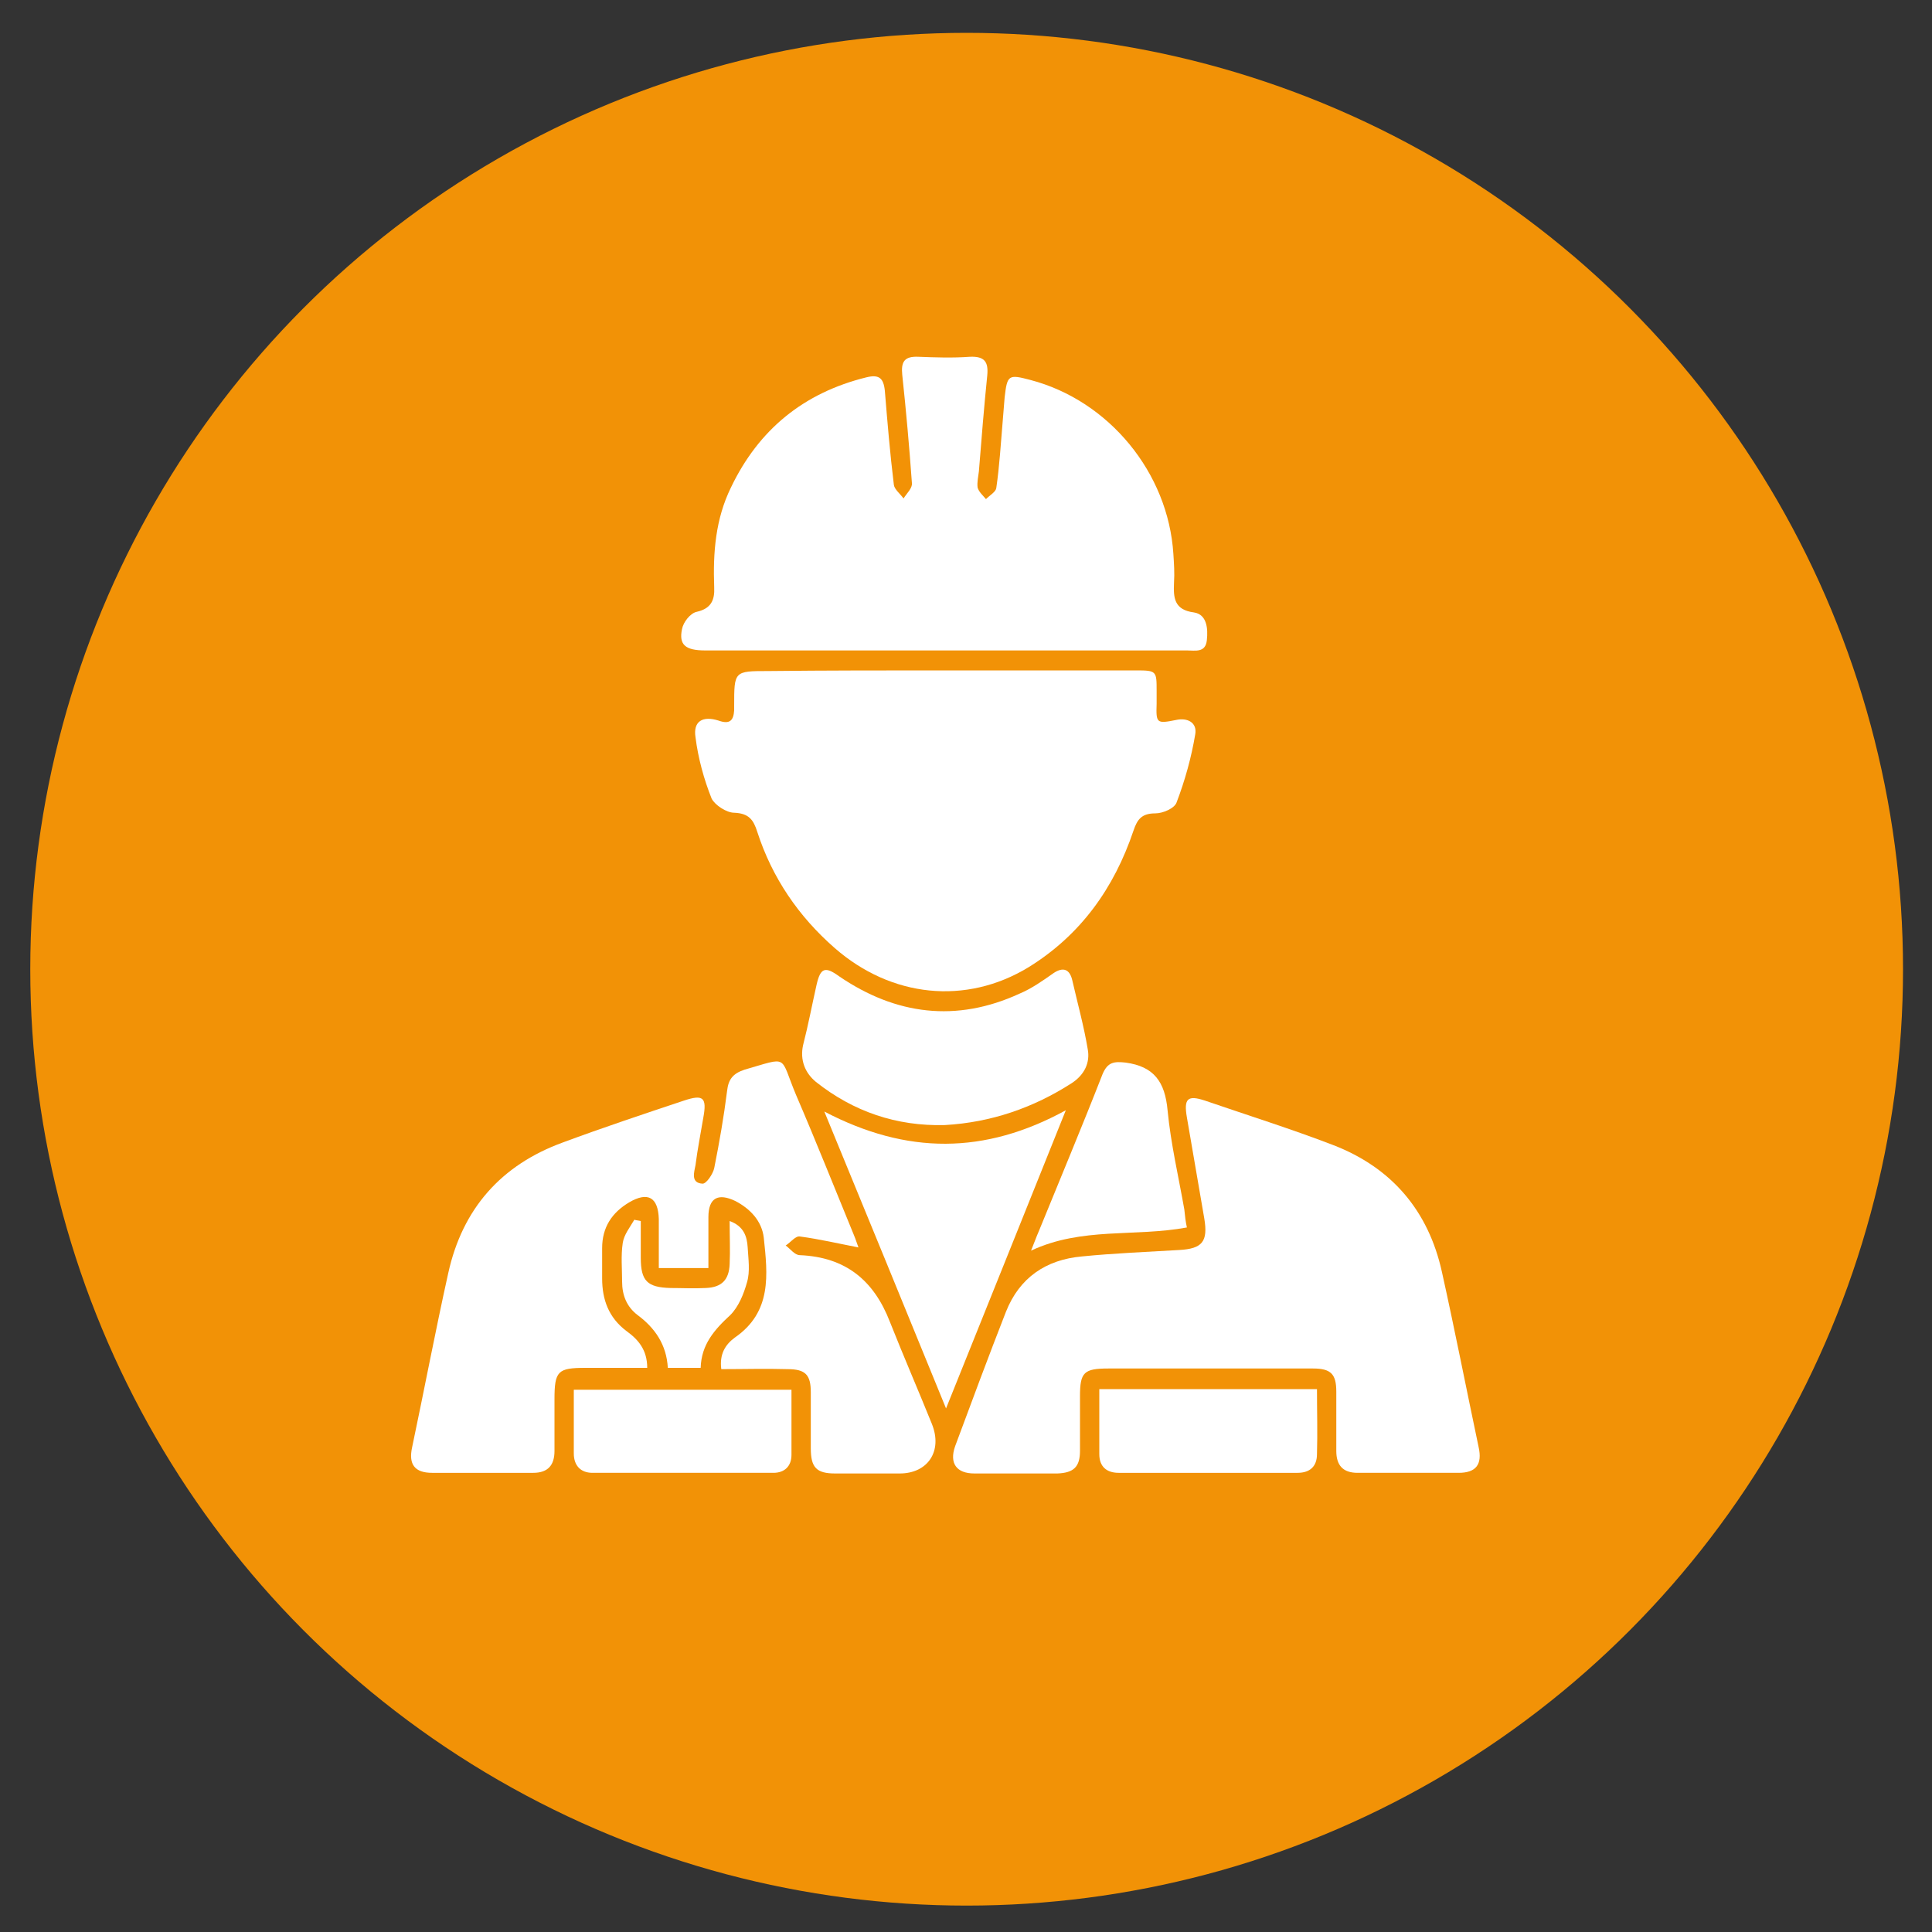 <?xml version="1.0" encoding="utf-8"?>
<svg xmlns="http://www.w3.org/2000/svg" xmlns:xlink="http://www.w3.org/1999/xlink" version="1.1" id="Ebene_1" x="0px" y="0px" viewBox="0 0 300 300" style="enable-background:new 0 0 300 300;" xml:space="preserve" width="90" height="90">
<rect x="0" y="0" width="300" height="300" fill="#333333" stroke="none"/>
<style type="text/css">
	.st0{fill:#F29206;}
	.st1{fill:#FFFFFF;}
</style>
<circle class="st0" cx="150.1" cy="150.5" r="145.4"/>
<g>
	<path class="st1" d="M146.6,104.1c9.9,0,19.9,0,29.8,0c3.2,0,3.2,0.1,3.2,3.2c0,0.7,0,1.3,0,2c-0.1,3,0,3.1,3,2.5   c1.8-0.4,3.3,0.4,3,2.2c-0.6,3.6-1.6,7.2-2.9,10.6c-0.3,0.9-2.1,1.7-3.3,1.7c-2.1,0-2.8,0.9-3.4,2.7c-3,8.9-8.2,16.2-16.3,21.2   c-9.7,5.9-21.3,4.7-30.1-3c-5.6-4.9-9.7-10.9-12-18c-0.6-1.9-1.3-2.9-3.6-3c-1.2,0-3-1.2-3.5-2.2c-1.2-3-2.1-6.3-2.5-9.5   c-0.4-2.5,1.1-3.4,3.6-2.6c1.7,0.6,2.3,0,2.4-1.6c0-0.2,0-0.5,0-0.7c0-5.4,0-5.4,5.3-5.4C128.4,104.1,137.5,104.1,146.6,104.1z"/>
	<path class="st1" d="M147.1,101c-12.5,0-25.1,0-37.6,0c-3.1,0-4.1-0.9-3.6-3.3c0.2-1.1,1.3-2.5,2.3-2.7c2.2-0.5,2.8-1.8,2.7-3.8   c-0.2-5.4,0.2-10.6,2.6-15.5c4.3-9,11.3-14.7,21-17.1c2-0.5,2.7,0.1,2.9,2.1c0.4,4.9,0.8,9.7,1.4,14.6c0.1,0.7,1,1.4,1.5,2.1   c0.5-0.8,1.4-1.6,1.3-2.4c-0.4-5.6-0.9-11.2-1.5-16.8c-0.2-2,0.3-2.9,2.5-2.8c2.6,0.1,5.3,0.2,8,0c2.3-0.1,2.9,0.8,2.7,2.9   c-0.5,4.9-0.9,9.9-1.3,14.9c-0.1,0.8-0.3,1.7-0.2,2.5c0.2,0.7,0.8,1.2,1.3,1.8c0.6-0.6,1.5-1.1,1.6-1.7c0.5-3.4,0.7-6.9,1-10.4   c0.1-1.2,0.2-2.5,0.3-3.7c0.4-3.5,0.6-3.6,4-2.7c12.2,3.2,21.4,14.4,22.2,27c0.1,1.5,0.2,3,0.1,4.5c-0.1,2.3,0,4.2,3.1,4.6   c2,0.3,2.2,2.5,2,4.3c-0.2,2-1.8,1.6-3.1,1.6C172,101,159.6,101,147.1,101C147.1,101,147.1,101,147.1,101z"/>
	<path class="st1" d="M133.3,193.7c-3.1-0.6-6.1-1.3-9.1-1.7c-0.7-0.1-1.4,0.9-2.2,1.4c0.7,0.5,1.4,1.5,2.2,1.5   c7.1,0.3,11.5,3.9,14,10.4c2.1,5.3,4.4,10.6,6.5,15.8c1.7,4.2-0.6,7.7-5,7.7c-3.3,0-6.6,0-10,0c-2.9,0-3.8-0.9-3.8-3.9   c0-2.9,0-5.8,0-8.7c0-2.7-0.8-3.6-3.6-3.6c-3.4-0.1-6.8,0-10.3,0c-0.3-2.3,0.6-3.8,2.1-4.9c5.8-4,5.1-9.8,4.5-15.5   c-0.3-2.6-2.1-4.5-4.4-5.7c-2.7-1.3-4.2-0.5-4.2,2.5c0,2.6,0,5.1,0,7.9c-2.5,0-4.9,0-7.7,0c0-2.5,0-5,0-7.6   c-0.1-3.4-1.7-4.3-4.6-2.6c-2.7,1.6-4.2,3.9-4.2,7.1c0,1.6,0,3.2,0,4.7c0,3.3,1,6.1,3.8,8.2c1.8,1.3,3.2,2.9,3.2,5.7   c-3.2,0-6.4,0-9.6,0c-4.3,0-4.8,0.5-4.8,4.9c0,2.7,0,5.3,0,8c0,2.2-1,3.4-3.3,3.4c-5.2,0-10.4,0-15.7,0c-2.7,0-3.7-1.3-3.1-4   c1.9-9,3.6-18,5.6-27c2.2-10,8.2-16.8,17.8-20.3c6.2-2.3,12.5-4.4,18.8-6.5c3-1,3.6-0.5,3,2.7c-0.4,2.4-0.9,4.9-1.2,7.3   c-0.2,1.1-0.8,2.8,1.1,2.9c0.6,0,1.6-1.5,1.8-2.4c0.8-4,1.5-8,2-12c0.2-1.8,0.9-2.7,2.7-3.3c7-2,5.4-2.3,8,3.9   c3.1,7.2,6,14.5,9,21.8C132.9,192.5,133.1,193.2,133.3,193.7z"/>
	<path class="st1" d="M187.5,212.5c-5.1,0-10.3,0-15.4,0c-3.8,0-4.4,0.6-4.4,4.3c0,2.8,0,5.6,0,8.5c0,2.5-1,3.4-3.5,3.5   c-4.3,0-8.6,0-12.9,0c-2.8,0-3.9-1.6-3-4.2c2.6-7,5.2-14,7.9-20.9c2.1-5.3,6.2-8.1,11.8-8.6c5-0.5,10.1-0.7,15.1-1   c3.6-0.2,4.5-1.3,3.9-4.9c-0.9-5.2-1.8-10.4-2.7-15.7c-0.5-2.9,0.1-3.5,2.8-2.6c6.7,2.3,13.4,4.4,19.9,6.9   c9.1,3.5,14.8,10.2,16.9,19.7c2,9,3.8,18.2,5.7,27.2c0.6,2.7-0.4,4-3.1,4c-5.2,0-10.5,0-15.7,0c-2.3,0-3.3-1.2-3.3-3.4   c0-3.1,0-6.1,0-9.2c0-2.7-0.8-3.6-3.6-3.6C198.5,212.5,193,212.5,187.5,212.5z"/>
	<path class="st1" d="M146.7,174.7c-7.5,0.2-14.2-2.1-20-6.7c-1.7-1.4-2.5-3.4-2-5.7c0.8-3.1,1.4-6.3,2.1-9.4   c0.6-2.6,1.3-2.9,3.5-1.3c8.8,6,18.2,7.2,28,2.7c1.9-0.8,3.6-2,5.3-3.2c1.5-1,2.5-0.6,2.9,1.1c0.8,3.5,1.8,7.1,2.4,10.7   c0.4,2.1-0.5,4-2.5,5.3C160.5,172,153.9,174.3,146.7,174.7z"/>
	<path class="st1" d="M128,172.6c12.8,6.7,24.9,6.7,37.5-0.2c-6.3,15.7-12.4,30.9-18.6,46.3C140.7,203.5,134.5,188.4,128,172.6z"/>
	<path class="st1" d="M204.5,215.7c0,3.5,0.1,6.8,0,10.1c0,1.9-1.1,2.9-3,2.9c-9.3,0-18.5,0-27.8,0c-1.9,0-3-1-3-2.9   c0-3.3,0-6.6,0-10.1C182,215.7,193.1,215.7,204.5,215.7z"/>
	<path class="st1" d="M122.9,215.8c0,3.5,0,6.8,0,10.1c0,1.8-1.1,2.8-2.8,2.8c-9.4,0-18.7,0-28.1,0c-1.9,0-2.9-1.2-2.9-3   c0-3.2,0-6.4,0-9.9C100.3,215.8,111.5,215.8,122.9,215.8z"/>
	<path class="st1" d="M184.3,190.6c-8.1,1.5-16.3-0.1-24.2,3.6c0.5-1.2,0.8-2.1,1.2-3c3.3-8.1,6.7-16.2,9.9-24.4   c0.8-1.9,1.8-2,3.6-1.8c4.4,0.6,6.1,3,6.5,7.4c0.5,5.2,1.7,10.3,2.6,15.4C184,188.8,184.1,189.7,184.3,190.6z"/>
	<path class="st1" d="M108.8,212.4c-1.9,0-3.5,0-5.1,0c-0.2-3.6-2-6.2-4.7-8.2c-1.7-1.3-2.4-3.1-2.4-5.2c0-2-0.2-4,0.1-6   c0.2-1.3,1.1-2.4,1.8-3.6c0.3,0.1,0.6,0.1,1,0.2c0,1.9,0,3.8,0,5.7c0,3.6,1,4.6,4.6,4.7c1.8,0,3.6,0.1,5.5,0   c2.5-0.1,3.6-1.3,3.7-3.7c0.1-2.1,0-4.3,0-6.7c2.2,0.8,2.7,2.4,2.8,4.1c0.1,1.8,0.4,3.7-0.1,5.4c-0.5,1.8-1.3,3.8-2.6,5.1   C110.9,206.5,108.9,208.8,108.8,212.4z"/>
</g>
</svg>
